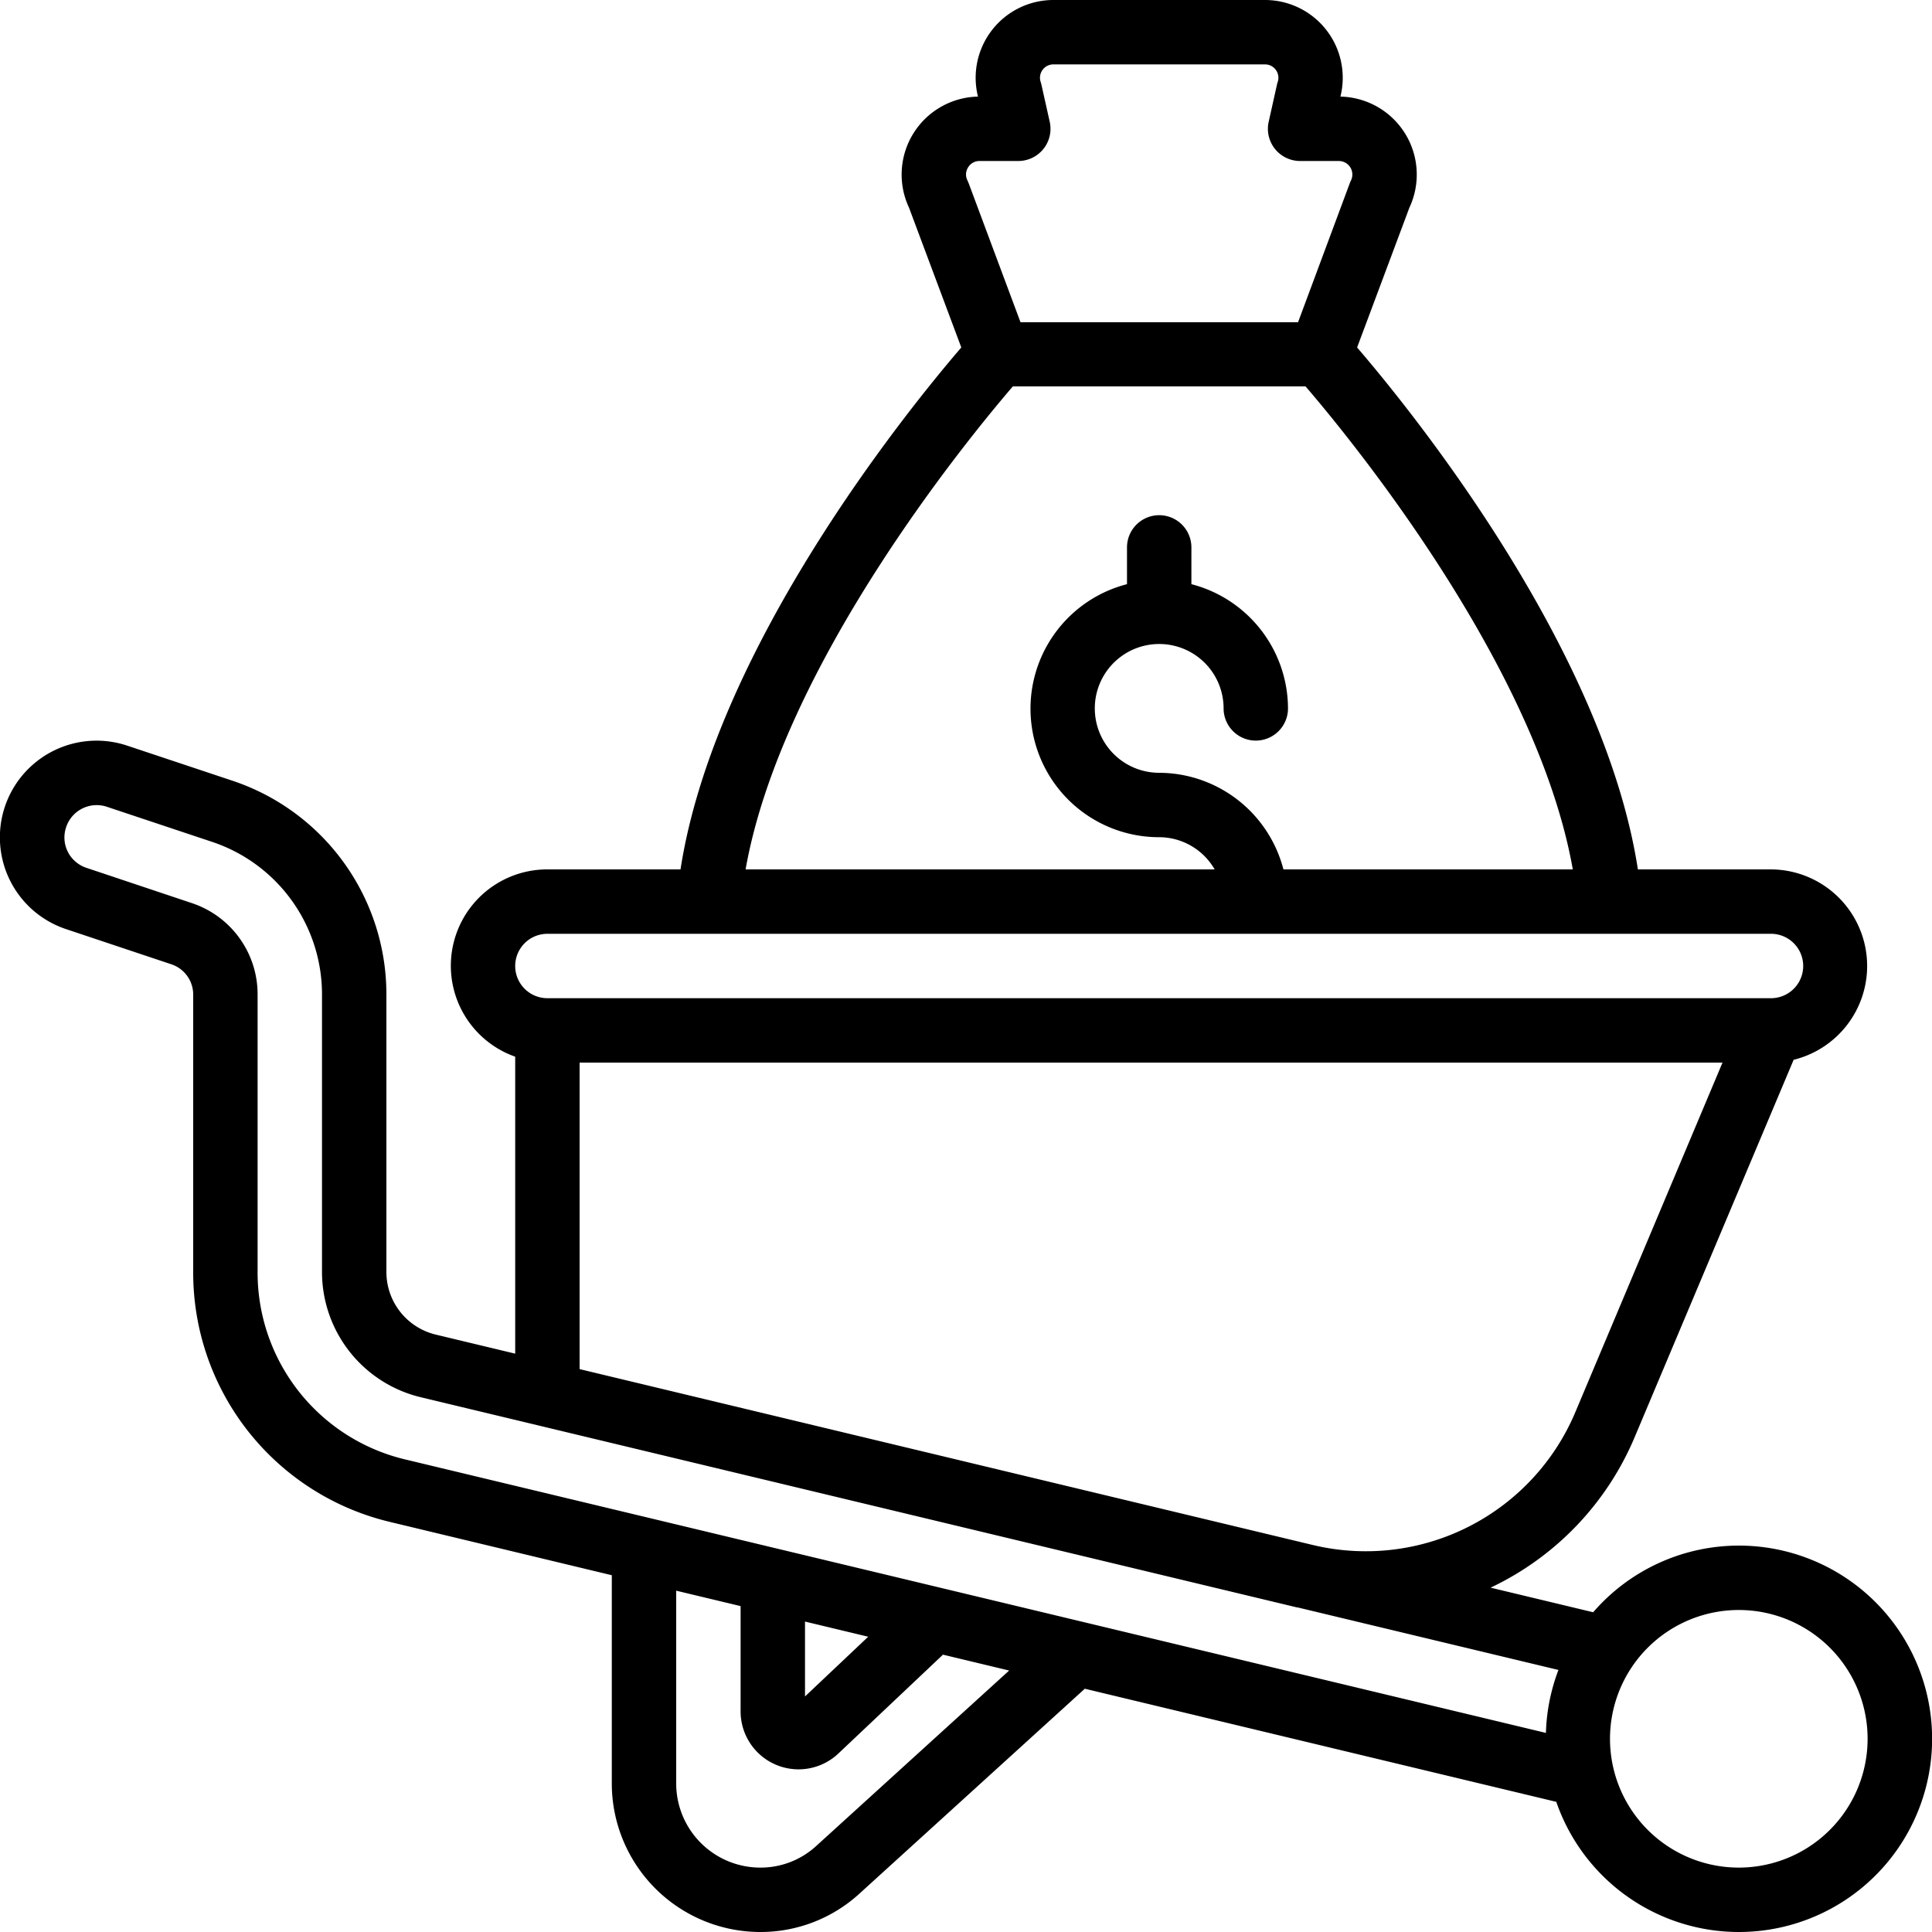 <?xml version="1.0" encoding="UTF-8"?>
<svg xmlns="http://www.w3.org/2000/svg" id="Icons" viewBox="0 0 60 60" width="512" height="512"><path d="M54,48a5.984,5.984,0,0,0-4.523,2.07l-3.185-.764a9.052,9.052,0,0,0,4.482-4.693l4.929-11.7A3,3,0,0,0,55,27H50.866c-1.061-6.9-7.09-14.314-8.72-16.209L43.77,6.449A2.422,2.422,0,0,0,41.628,3,2.415,2.415,0,0,0,39.28,0H32.72a2.415,2.415,0,0,0-2.348,3A2.422,2.422,0,0,0,28.23,6.449l1.624,4.342C28.224,12.686,22.2,20.1,21.134,27H17a2.993,2.993,0,0,0-1,5.816v9.223l-2.46-.59A2,2,0,0,1,12,39.5V30.883a6.993,6.993,0,0,0-4.784-6.638l-3.27-1.09a3,3,0,1,0-1.893,5.7l3.263,1.09A.991.991,0,0,1,6,30.883V39.5a7.956,7.956,0,0,0,6.136,7.771L19,48.92v6.47A4.615,4.615,0,0,0,23.61,60,4.547,4.547,0,0,0,26.7,58.8l6.99-6.355,14.642,3.513A6,6,0,1,0,54,48ZM30.064,5.2A.41.41,0,0,1,30.42,5h1.207A1,1,0,0,0,32.6,3.782l-.254-1.136a.786.786,0,0,0-.027-.1A.415.415,0,0,1,32.72,2h6.56a.415.415,0,0,1,.4.548.786.786,0,0,0-.027.1L39.4,3.782A1,1,0,0,0,40.373,5H41.58a.42.42,0,0,1,.374.608c-.016.032-.029.065-.042.1l-1.6,4.3H31.693L30.088,5.705c-.013-.032-.026-.065-.042-.1A.41.41,0,0,1,30.064,5.2ZM31.455,12h9.09c1.336,1.553,7.176,8.646,8.3,15H39.858A4,4,0,0,0,36,24a2,2,0,1,1,2-2,1,1,0,0,0,2,0,4,4,0,0,0-3-3.858V17a1,1,0,0,0-2,0v1.142A3.992,3.992,0,0,0,36,26a1.993,1.993,0,0,1,1.722,1H23.155C24.279,20.646,30.119,13.553,31.455,12ZM17,29H55a1,1,0,0,1,0,2H17a1,1,0,0,1,0-2Zm1,4H53.494L48.931,43.838a7.061,7.061,0,0,1-8.157,4.144L18,42.519ZM8,39.5V30.883A2.984,2.984,0,0,0,5.95,28.044L2.689,26.953a1,1,0,0,1-.583-.5.989.989,0,0,1-.053-.762,1,1,0,0,1,1.263-.637l3.269,1.09A4.993,4.993,0,0,1,10,30.883V39.5a4,4,0,0,0,3.066,3.892l27.214,6.528h0l.019,0,8.1,1.942a5.961,5.961,0,0,0-.389,1.955L12.6,45.328A5.965,5.965,0,0,1,8,39.5ZM25,50.359l1.963.471L25,52.685Zm.352,6.966A2.552,2.552,0,0,1,23.61,58,2.613,2.613,0,0,1,21,55.39V49.4l2,.479V53.14a1.8,1.8,0,0,0,3.036,1.317l3.249-3.07,2.055.493ZM54,58a4,4,0,1,1,4-4A4,4,0,0,1,54,58Z"/></svg>
